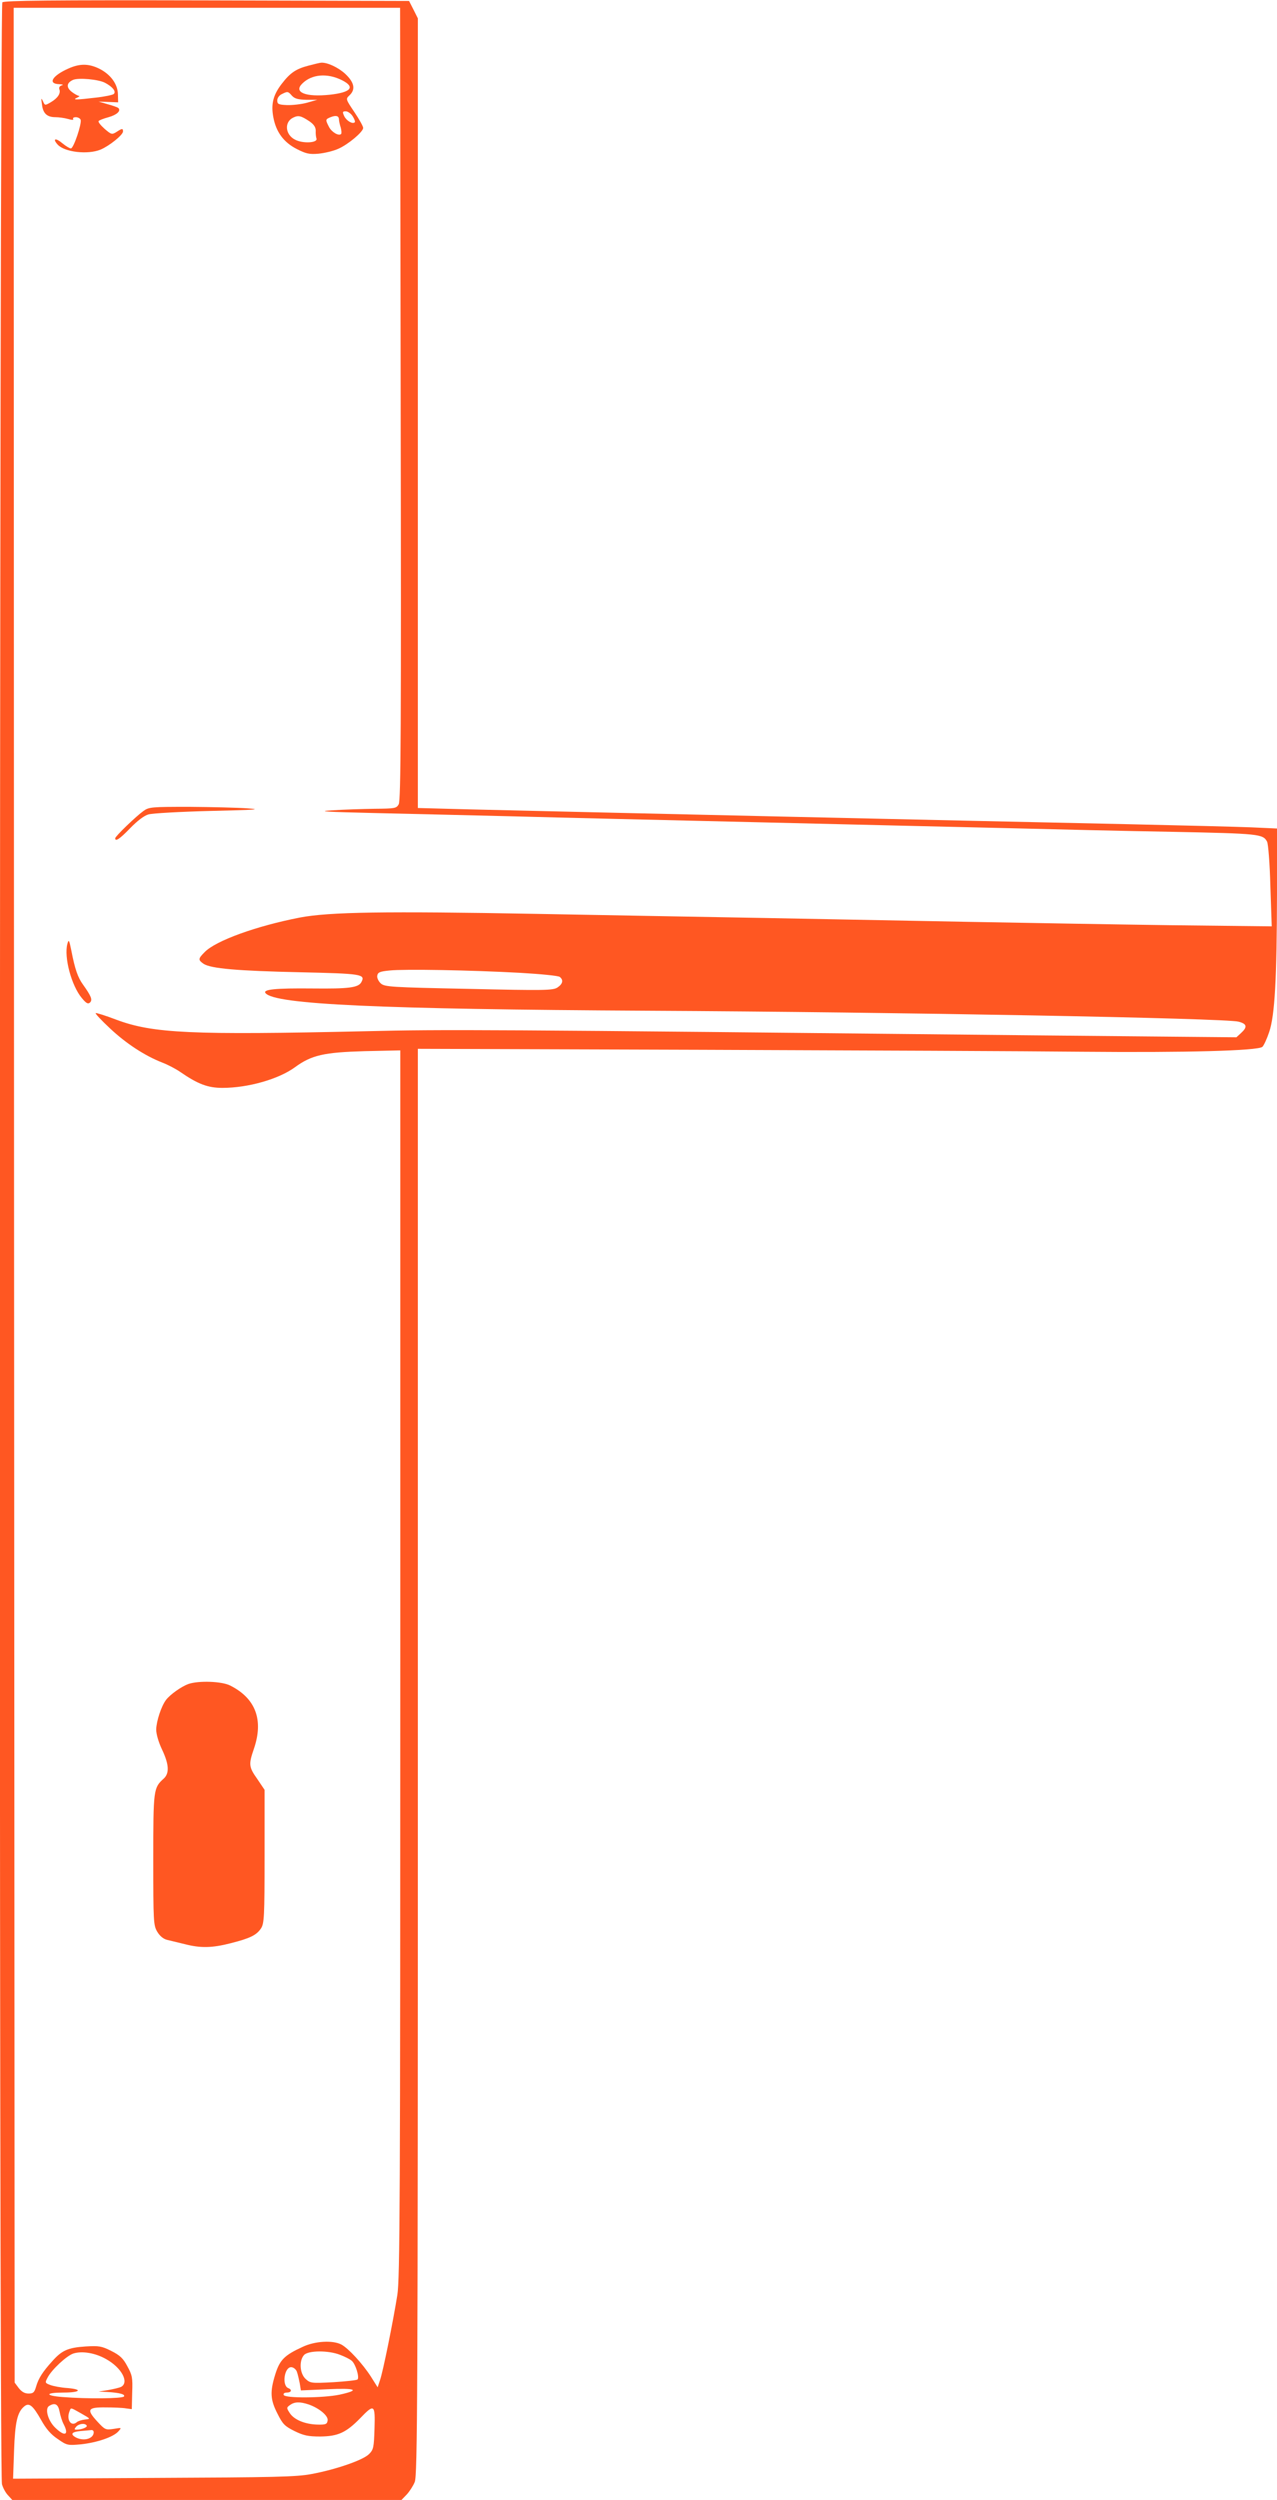<?xml version="1.0" standalone="no"?>
<!DOCTYPE svg PUBLIC "-//W3C//DTD SVG 20010904//EN"
 "http://www.w3.org/TR/2001/REC-SVG-20010904/DTD/svg10.dtd">
<svg version="1.0" xmlns="http://www.w3.org/2000/svg"
 width="654pt" height="1280pt" viewBox="0 0 654 1280"
 preserveAspectRatio="xMidYMid meet">
<g transform="translate(0,1280) scale(0.1,-0.1)"
fill="#ff5722" stroke="none">
<path d="M12 12788 c-15 -15 -18 -12653 -2 -12707 5 -19 19 -45 32 -58 l21
-23 997 0 996 0 27 28 c14 15 33 44 41 64 14 34 16 410 16 3688 l0 3650 1458
-5 c801 -3 1678 -7 1947 -10 528 -5 896 5 920 25 7 6 23 40 35 76 29 85 39
275 40 705 l0 337 -132 6 c-73 3 -356 10 -628 16 -854 18 -2753 61 -3377 76
l-263 7 0 2021 0 2022 -22 44 -23 45 -1035 3 c-798 2 -1039 -1 -1048 -10z
m2040 -2055 c3 -1641 1 -2032 -10 -2051 -12 -21 -19 -22 -125 -23 -61 -1 -159
-4 -217 -8 -82 -5 -33 -8 225 -14 182 -4 503 -12 715 -17 212 -6 770 -19 1240
-30 470 -11 1044 -25 1275 -30 231 -6 614 -15 851 -19 442 -9 462 -11 483 -50
6 -10 14 -112 17 -226 l7 -208 -524 6 c-288 4 -749 12 -1024 17 -275 5 -750
14 -1055 20 -305 5 -829 15 -1165 21 -770 14 -1059 10 -1210 -19 -221 -43
-430 -118 -487 -177 -34 -34 -34 -40 -5 -60 38 -24 171 -36 494 -43 316 -7
335 -10 314 -50 -15 -29 -64 -35 -250 -33 -192 2 -257 -5 -241 -24 48 -58 580
-82 1960 -90 1277 -7 2955 -38 3023 -56 43 -11 47 -27 13 -58 l-24 -22 -1033
10 c-2839 30 -3012 31 -3429 21 -890 -20 -1087 -11 -1274 59 -55 21 -103 36
-106 34 -3 -3 30 -38 74 -79 82 -77 177 -139 266 -174 29 -11 71 -33 94 -49
90 -62 141 -81 215 -81 132 0 289 45 372 106 85 62 148 76 357 82 l182 4 0
-3138 c0 -2755 -2 -3151 -15 -3234 -22 -138 -74 -395 -89 -437 l-12 -36 -34
54 c-43 67 -116 146 -152 165 -44 23 -135 18 -198 -12 -94 -43 -117 -67 -140
-140 -28 -90 -26 -130 11 -202 27 -54 37 -64 87 -89 47 -23 70 -28 132 -28 90
1 132 19 205 94 72 75 77 71 73 -54 -3 -96 -5 -107 -28 -130 -31 -31 -170 -79
-294 -102 -78 -15 -190 -17 -810 -20 l-719 -4 5 143 c5 147 17 198 52 227 25
21 44 6 87 -70 25 -45 50 -74 85 -97 47 -33 51 -33 119 -27 82 9 165 37 191
66 18 20 18 20 -24 13 -41 -6 -44 -5 -83 37 -57 62 -51 74 41 73 41 0 89 -2
105 -5 l30 -4 2 85 c3 76 0 90 -25 135 -21 40 -38 56 -82 78 -50 25 -62 27
-132 23 -90 -6 -121 -20 -170 -75 -49 -54 -71 -88 -83 -130 -9 -31 -15 -36
-39 -36 -20 0 -35 9 -50 28 l-21 28 -3 6080 -2 6079 989 0 990 0 3 -2027z
m613 -2914 c104 -6 196 -15 202 -21 20 -16 15 -36 -12 -54 -23 -15 -64 -16
-455 -7 -400 8 -430 10 -450 28 -11 10 -20 28 -18 39 3 18 13 22 63 27 74 8
415 2 670 -12z m-2121 -7098 c79 -44 119 -119 76 -142 -8 -4 -37 -11 -65 -16
l-50 -8 45 -2 c64 -4 92 -12 85 -23 -7 -11 -188 -13 -313 -3 -94 7 -92 23 3
23 85 0 101 16 23 23 -35 2 -76 10 -91 16 -27 10 -27 12 -13 38 21 41 98 112
132 123 45 14 112 3 168 -29z m1198 22 c24 -9 50 -22 59 -30 20 -16 41 -85 30
-96 -4 -4 -60 -10 -124 -14 -113 -6 -118 -5 -142 17 -30 28 -34 93 -8 122 21
24 125 25 185 1z m-222 -85 c5 -13 11 -40 15 -60 l6 -37 136 6 c148 7 171 -4
61 -28 -83 -17 -280 -19 -285 -1 -3 7 4 12 16 12 24 0 28 15 7 23 -33 13 -20
107 15 107 11 0 24 -10 29 -22z m61 -169 c54 -19 101 -58 97 -82 -3 -19 -9
-22 -53 -21 -64 2 -119 25 -141 59 -17 26 -17 28 1 41 23 17 51 18 96 3z
m-1276 -36 c4 -21 13 -50 21 -65 29 -56 6 -66 -44 -17 -36 35 -53 96 -31 110
30 19 47 10 54 -28z m111 -10 c49 -28 49 -28 19 -31 -16 -2 -36 -8 -42 -14
-29 -24 -54 13 -37 56 8 20 3 21 60 -11z m28 -62 c6 -8 -25 -21 -53 -21 -11 0
-11 3 -1 15 14 16 46 20 54 6z m36 -34 c0 -33 -50 -48 -91 -27 -31 17 -22 29
24 33 23 2 48 4 55 5 6 1 12 -4 12 -11z"/>
<path d="M1580 12464 c-65 -17 -94 -37 -137 -93 -44 -57 -56 -104 -43 -172 14
-75 53 -128 120 -162 47 -24 64 -28 111 -24 31 3 77 14 101 25 51 22 128 87
128 107 0 8 -20 44 -45 81 -45 67 -45 67 -25 86 32 30 25 66 -22 110 -36 33
-92 59 -123 57 -5 0 -35 -7 -65 -15z m172 -75 c69 -35 46 -62 -63 -74 -123
-13 -186 12 -142 56 49 50 130 56 205 18z m-257 -79 c14 -15 31 -20 74 -21
l56 0 -53 -15 c-29 -8 -76 -13 -103 -12 -43 2 -49 5 -49 24 0 12 10 26 23 32
30 15 32 15 52 -8z m311 -105 c9 -14 14 -28 11 -31 -11 -11 -42 7 -54 31 -10
22 -9 25 8 25 10 0 26 -11 35 -25z m-220 -27 c21 -15 31 -29 31 -47 -1 -14 1
-33 4 -41 6 -22 -71 -26 -110 -5 -50 25 -56 89 -11 112 28 14 41 11 86 -19z
m150 11 c0 -8 4 -27 9 -42 4 -15 5 -30 2 -33 -12 -12 -48 9 -62 36 -19 37 -19
39 8 50 28 11 42 7 43 -11z"/>
<path d="M350 12449 c-83 -37 -107 -78 -47 -80 18 -1 24 -3 14 -6 -11 -3 -16
-10 -13 -20 8 -21 -8 -45 -43 -66 -31 -18 -31 -18 -41 5 -9 19 -10 16 -5 -17
5 -46 26 -65 69 -65 17 0 46 -4 64 -9 20 -6 30 -6 27 0 -4 5 3 9 13 9 11 0 22
-6 25 -13 7 -19 -36 -147 -50 -147 -6 0 -26 12 -43 26 -35 30 -53 25 -25 -6
35 -39 154 -53 220 -26 45 19 115 75 115 93 0 17 -5 16 -34 -3 -23 -14 -26
-13 -60 16 -20 18 -34 35 -31 40 2 4 25 13 51 20 43 12 65 33 50 47 -3 3 -27
12 -53 19 l-48 14 50 -2 50 -2 -1 41 c-1 53 -38 103 -97 132 -54 26 -99 26
-157 0z m188 -73 c38 -20 58 -44 45 -57 -5 -5 -47 -14 -94 -19 -101 -12 -121
-12 -94 0 11 5 15 9 9 9 -6 1 -23 10 -37 21 -29 23 -26 46 7 61 28 12 130 3
164 -15z"/>
<path d="M735 8648 c-39 -28 -145 -130 -145 -140 0 -19 23 -4 77 52 36 37 71
64 93 70 19 6 163 14 320 18 226 5 265 8 190 13 -52 4 -187 7 -300 8 -194 0
-207 -1 -235 -21z"/>
<path d="M345 7967 c-18 -68 21 -214 74 -277 23 -28 32 -32 42 -23 14 14 6 33
-36 92 -26 36 -41 77 -60 176 -11 54 -13 57 -20 32z"/>
<path d="M965 4178 c-36 -13 -94 -54 -115 -82 -24 -32 -49 -108 -50 -151 0
-24 12 -65 30 -103 36 -76 38 -121 9 -148 -53 -48 -54 -54 -54 -414 0 -319 1
-337 20 -370 13 -22 31 -37 50 -42 17 -4 57 -14 91 -22 81 -21 140 -20 237 5
98 25 131 41 154 76 16 25 18 60 18 368 l0 341 -37 55 c-44 62 -45 75 -18 154
51 148 10 259 -121 325 -43 22 -161 26 -214 8z"/>
</g>
</svg>
